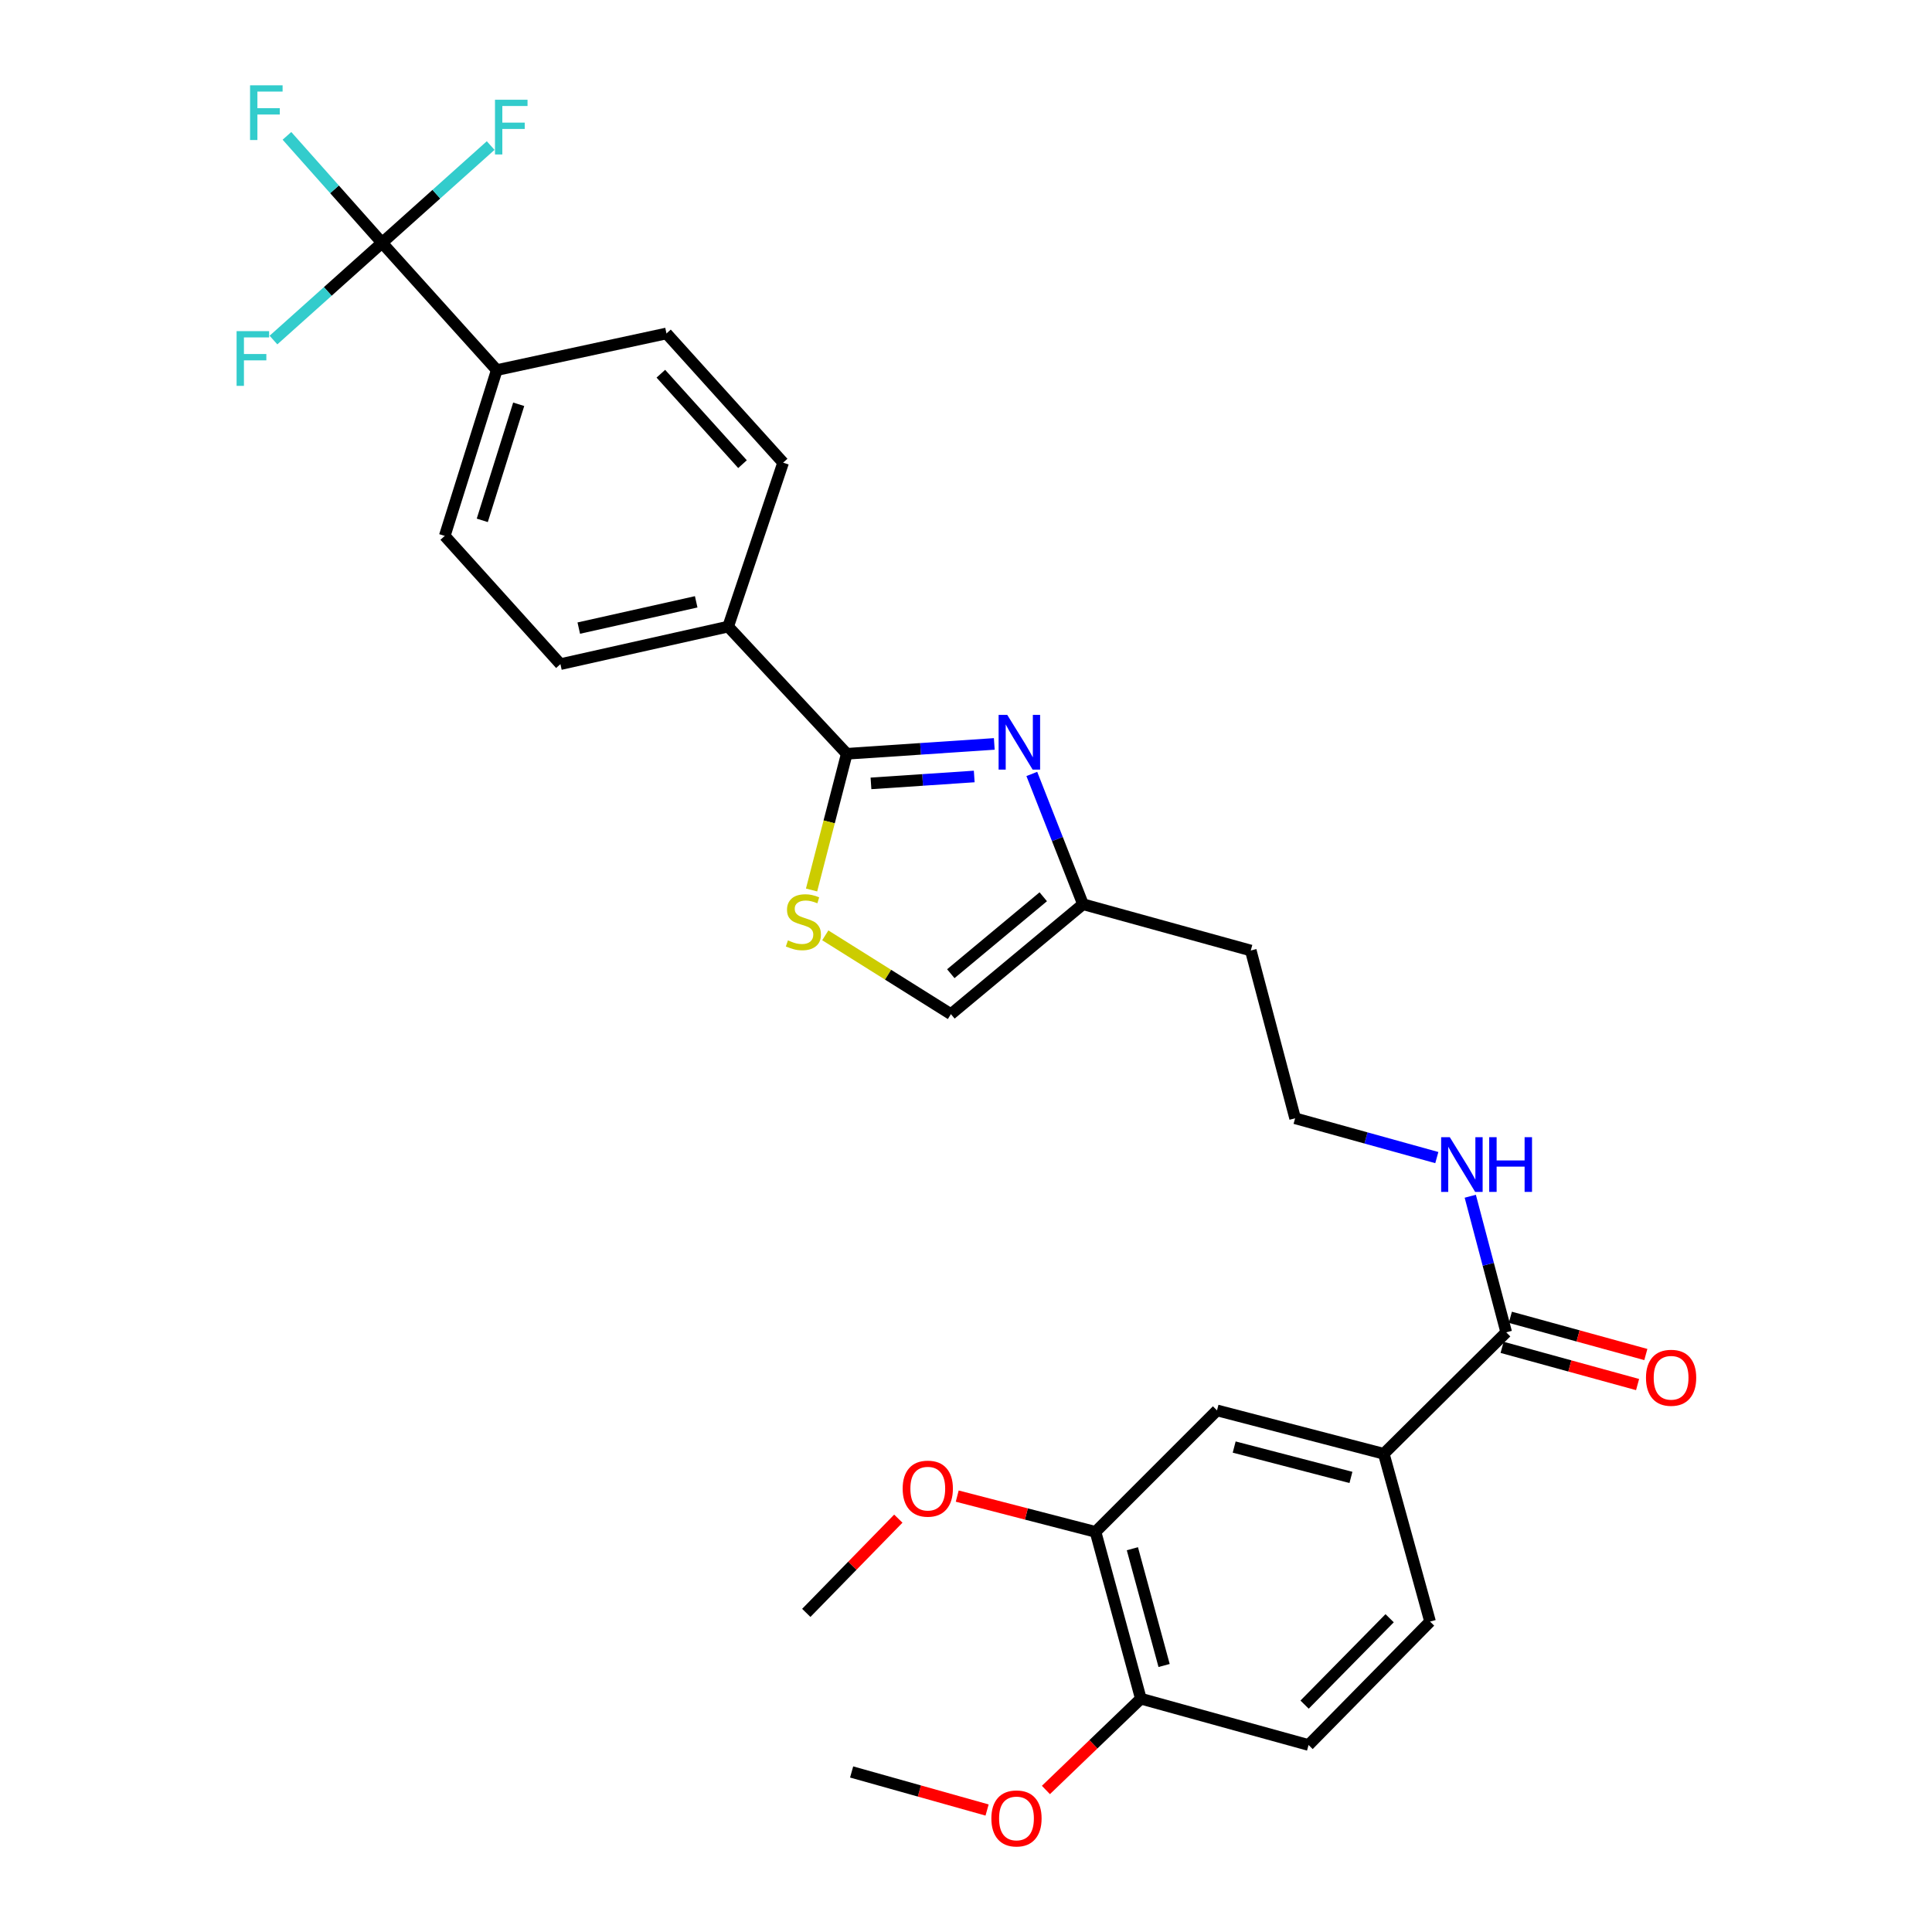 <?xml version='1.0' encoding='iso-8859-1'?>
<svg version='1.1' baseProfile='full'
              xmlns='http://www.w3.org/2000/svg'
                      xmlns:rdkit='http://www.rdkit.org/xml'
                      xmlns:xlink='http://www.w3.org/1999/xlink'
                  xml:space='preserve'
width='1000px' height='1000px' viewBox='0 0 1000 1000'>
<!-- END OF HEADER -->
<rect style='opacity:1.0;fill:#FFFFFF;stroke:none' width='1000' height='1000' x='0' y='0'> </rect>
<path class='bond-0' d='M 514.638,385.052 L 476.461,387.605' style='fill:none;fill-rule:evenodd;stroke:#0000FF;stroke-width:6px;stroke-linecap:butt;stroke-linejoin:miter;stroke-opacity:1' />
<path class='bond-0' d='M 476.461,387.605 L 438.285,390.159' style='fill:none;fill-rule:evenodd;stroke:#000000;stroke-width:6px;stroke-linecap:butt;stroke-linejoin:miter;stroke-opacity:1' />
<path class='bond-0' d='M 504.261,401.907 L 477.538,403.694' style='fill:none;fill-rule:evenodd;stroke:#0000FF;stroke-width:6px;stroke-linecap:butt;stroke-linejoin:miter;stroke-opacity:1' />
<path class='bond-0' d='M 477.538,403.694 L 450.814,405.482' style='fill:none;fill-rule:evenodd;stroke:#000000;stroke-width:6px;stroke-linecap:butt;stroke-linejoin:miter;stroke-opacity:1' />
<path class='bond-3' d='M 534.065,400.595 L 547.31,434.31' style='fill:none;fill-rule:evenodd;stroke:#0000FF;stroke-width:6px;stroke-linecap:butt;stroke-linejoin:miter;stroke-opacity:1' />
<path class='bond-3' d='M 547.31,434.31 L 560.556,468.024' style='fill:none;fill-rule:evenodd;stroke:#000000;stroke-width:6px;stroke-linecap:butt;stroke-linejoin:miter;stroke-opacity:1' />
<path class='bond-2' d='M 438.285,390.159 L 429.174,425.407' style='fill:none;fill-rule:evenodd;stroke:#000000;stroke-width:6px;stroke-linecap:butt;stroke-linejoin:miter;stroke-opacity:1' />
<path class='bond-2' d='M 429.174,425.407 L 420.064,460.655' style='fill:none;fill-rule:evenodd;stroke:#CCCC00;stroke-width:6px;stroke-linecap:butt;stroke-linejoin:miter;stroke-opacity:1' />
<path class='bond-10' d='M 438.285,390.159 L 376.893,324.324' style='fill:none;fill-rule:evenodd;stroke:#000000;stroke-width:6px;stroke-linecap:butt;stroke-linejoin:miter;stroke-opacity:1' />
<path class='bond-1' d='M 197.755,125.683 L 257.13,191.553' style='fill:none;fill-rule:evenodd;stroke:#000000;stroke-width:6px;stroke-linecap:butt;stroke-linejoin:miter;stroke-opacity:1' />
<path class='bond-19' d='M 197.755,125.683 L 169.65,150.848' style='fill:none;fill-rule:evenodd;stroke:#000000;stroke-width:6px;stroke-linecap:butt;stroke-linejoin:miter;stroke-opacity:1' />
<path class='bond-19' d='M 169.65,150.848 L 141.545,176.012' style='fill:none;fill-rule:evenodd;stroke:#33CCCC;stroke-width:6px;stroke-linecap:butt;stroke-linejoin:miter;stroke-opacity:1' />
<path class='bond-20' d='M 197.755,125.683 L 173.139,98.002' style='fill:none;fill-rule:evenodd;stroke:#000000;stroke-width:6px;stroke-linecap:butt;stroke-linejoin:miter;stroke-opacity:1' />
<path class='bond-20' d='M 173.139,98.002 L 148.524,70.32' style='fill:none;fill-rule:evenodd;stroke:#33CCCC;stroke-width:6px;stroke-linecap:butt;stroke-linejoin:miter;stroke-opacity:1' />
<path class='bond-21' d='M 197.755,125.683 L 225.859,100.511' style='fill:none;fill-rule:evenodd;stroke:#000000;stroke-width:6px;stroke-linecap:butt;stroke-linejoin:miter;stroke-opacity:1' />
<path class='bond-21' d='M 225.859,100.511 L 253.964,75.34' style='fill:none;fill-rule:evenodd;stroke:#33CCCC;stroke-width:6px;stroke-linecap:butt;stroke-linejoin:miter;stroke-opacity:1' />
<path class='bond-29' d='M 427.169,484.128 L 459.682,504.523' style='fill:none;fill-rule:evenodd;stroke:#CCCC00;stroke-width:6px;stroke-linecap:butt;stroke-linejoin:miter;stroke-opacity:1' />
<path class='bond-29' d='M 459.682,504.523 L 492.196,524.918' style='fill:none;fill-rule:evenodd;stroke:#000000;stroke-width:6px;stroke-linecap:butt;stroke-linejoin:miter;stroke-opacity:1' />
<path class='bond-6' d='M 560.556,468.024 L 492.196,524.918' style='fill:none;fill-rule:evenodd;stroke:#000000;stroke-width:6px;stroke-linecap:butt;stroke-linejoin:miter;stroke-opacity:1' />
<path class='bond-6' d='M 539.987,464.164 L 492.135,503.99' style='fill:none;fill-rule:evenodd;stroke:#000000;stroke-width:6px;stroke-linecap:butt;stroke-linejoin:miter;stroke-opacity:1' />
<path class='bond-23' d='M 560.556,468.024 L 647.398,491.979' style='fill:none;fill-rule:evenodd;stroke:#000000;stroke-width:6px;stroke-linecap:butt;stroke-linejoin:miter;stroke-opacity:1' />
<path class='bond-4' d='M 779.622,689.607 L 770.315,654.389' style='fill:none;fill-rule:evenodd;stroke:#000000;stroke-width:6px;stroke-linecap:butt;stroke-linejoin:miter;stroke-opacity:1' />
<path class='bond-4' d='M 770.315,654.389 L 761.007,619.171' style='fill:none;fill-rule:evenodd;stroke:#0000FF;stroke-width:6px;stroke-linecap:butt;stroke-linejoin:miter;stroke-opacity:1' />
<path class='bond-5' d='M 779.622,689.607 L 716.251,752.477' style='fill:none;fill-rule:evenodd;stroke:#000000;stroke-width:6px;stroke-linecap:butt;stroke-linejoin:miter;stroke-opacity:1' />
<path class='bond-12' d='M 777.486,697.382 L 812.548,707.014' style='fill:none;fill-rule:evenodd;stroke:#000000;stroke-width:6px;stroke-linecap:butt;stroke-linejoin:miter;stroke-opacity:1' />
<path class='bond-12' d='M 812.548,707.014 L 847.611,716.646' style='fill:none;fill-rule:evenodd;stroke:#FF0000;stroke-width:6px;stroke-linecap:butt;stroke-linejoin:miter;stroke-opacity:1' />
<path class='bond-12' d='M 781.758,681.833 L 816.82,691.465' style='fill:none;fill-rule:evenodd;stroke:#000000;stroke-width:6px;stroke-linecap:butt;stroke-linejoin:miter;stroke-opacity:1' />
<path class='bond-12' d='M 816.82,691.465 L 851.882,701.098' style='fill:none;fill-rule:evenodd;stroke:#FF0000;stroke-width:6px;stroke-linecap:butt;stroke-linejoin:miter;stroke-opacity:1' />
<path class='bond-7' d='M 716.251,752.477 L 629.92,730.018' style='fill:none;fill-rule:evenodd;stroke:#000000;stroke-width:6px;stroke-linecap:butt;stroke-linejoin:miter;stroke-opacity:1' />
<path class='bond-7' d='M 699.242,764.713 L 638.81,748.992' style='fill:none;fill-rule:evenodd;stroke:#000000;stroke-width:6px;stroke-linecap:butt;stroke-linejoin:miter;stroke-opacity:1' />
<path class='bond-13' d='M 716.251,752.477 L 740.197,839.327' style='fill:none;fill-rule:evenodd;stroke:#000000;stroke-width:6px;stroke-linecap:butt;stroke-linejoin:miter;stroke-opacity:1' />
<path class='bond-8' d='M 629.92,730.018 L 567.042,792.896' style='fill:none;fill-rule:evenodd;stroke:#000000;stroke-width:6px;stroke-linecap:butt;stroke-linejoin:miter;stroke-opacity:1' />
<path class='bond-25' d='M 567.042,792.896 L 531.251,783.639' style='fill:none;fill-rule:evenodd;stroke:#000000;stroke-width:6px;stroke-linecap:butt;stroke-linejoin:miter;stroke-opacity:1' />
<path class='bond-25' d='M 531.251,783.639 L 495.46,774.381' style='fill:none;fill-rule:evenodd;stroke:#FF0000;stroke-width:6px;stroke-linecap:butt;stroke-linejoin:miter;stroke-opacity:1' />
<path class='bond-31' d='M 567.042,792.896 L 590.495,879.236' style='fill:none;fill-rule:evenodd;stroke:#000000;stroke-width:6px;stroke-linecap:butt;stroke-linejoin:miter;stroke-opacity:1' />
<path class='bond-31' d='M 586.121,801.621 L 602.538,862.059' style='fill:none;fill-rule:evenodd;stroke:#000000;stroke-width:6px;stroke-linecap:butt;stroke-linejoin:miter;stroke-opacity:1' />
<path class='bond-9' d='M 257.13,191.553 L 230.201,277.383' style='fill:none;fill-rule:evenodd;stroke:#000000;stroke-width:6px;stroke-linecap:butt;stroke-linejoin:miter;stroke-opacity:1' />
<path class='bond-9' d='M 268.476,209.255 L 249.626,269.336' style='fill:none;fill-rule:evenodd;stroke:#000000;stroke-width:6px;stroke-linecap:butt;stroke-linejoin:miter;stroke-opacity:1' />
<path class='bond-30' d='M 257.13,191.553 L 344.966,172.598' style='fill:none;fill-rule:evenodd;stroke:#000000;stroke-width:6px;stroke-linecap:butt;stroke-linejoin:miter;stroke-opacity:1' />
<path class='bond-17' d='M 376.893,324.324 L 405.345,239.471' style='fill:none;fill-rule:evenodd;stroke:#000000;stroke-width:6px;stroke-linecap:butt;stroke-linejoin:miter;stroke-opacity:1' />
<path class='bond-18' d='M 376.893,324.324 L 290.07,343.755' style='fill:none;fill-rule:evenodd;stroke:#000000;stroke-width:6px;stroke-linecap:butt;stroke-linejoin:miter;stroke-opacity:1' />
<path class='bond-18' d='M 360.348,311.503 L 299.572,325.104' style='fill:none;fill-rule:evenodd;stroke:#000000;stroke-width:6px;stroke-linecap:butt;stroke-linejoin:miter;stroke-opacity:1' />
<path class='bond-11' d='M 590.495,879.236 L 677.31,903.209' style='fill:none;fill-rule:evenodd;stroke:#000000;stroke-width:6px;stroke-linecap:butt;stroke-linejoin:miter;stroke-opacity:1' />
<path class='bond-26' d='M 590.495,879.236 L 565.928,902.863' style='fill:none;fill-rule:evenodd;stroke:#000000;stroke-width:6px;stroke-linecap:butt;stroke-linejoin:miter;stroke-opacity:1' />
<path class='bond-26' d='M 565.928,902.863 L 541.362,926.489' style='fill:none;fill-rule:evenodd;stroke:#FF0000;stroke-width:6px;stroke-linecap:butt;stroke-linejoin:miter;stroke-opacity:1' />
<path class='bond-22' d='M 740.197,839.327 L 677.31,903.209' style='fill:none;fill-rule:evenodd;stroke:#000000;stroke-width:6px;stroke-linecap:butt;stroke-linejoin:miter;stroke-opacity:1' />
<path class='bond-22' d='M 719.273,837.597 L 675.252,882.314' style='fill:none;fill-rule:evenodd;stroke:#000000;stroke-width:6px;stroke-linecap:butt;stroke-linejoin:miter;stroke-opacity:1' />
<path class='bond-14' d='M 344.966,172.598 L 405.345,239.471' style='fill:none;fill-rule:evenodd;stroke:#000000;stroke-width:6px;stroke-linecap:butt;stroke-linejoin:miter;stroke-opacity:1' />
<path class='bond-14' d='M 342.054,193.435 L 384.32,240.246' style='fill:none;fill-rule:evenodd;stroke:#000000;stroke-width:6px;stroke-linecap:butt;stroke-linejoin:miter;stroke-opacity:1' />
<path class='bond-15' d='M 230.201,277.383 L 290.07,343.755' style='fill:none;fill-rule:evenodd;stroke:#000000;stroke-width:6px;stroke-linecap:butt;stroke-linejoin:miter;stroke-opacity:1' />
<path class='bond-16' d='M 743.692,599.165 L 707.02,588.993' style='fill:none;fill-rule:evenodd;stroke:#0000FF;stroke-width:6px;stroke-linecap:butt;stroke-linejoin:miter;stroke-opacity:1' />
<path class='bond-16' d='M 707.02,588.993 L 670.349,578.82' style='fill:none;fill-rule:evenodd;stroke:#000000;stroke-width:6px;stroke-linecap:butt;stroke-linejoin:miter;stroke-opacity:1' />
<path class='bond-24' d='M 647.398,491.979 L 670.349,578.82' style='fill:none;fill-rule:evenodd;stroke:#000000;stroke-width:6px;stroke-linecap:butt;stroke-linejoin:miter;stroke-opacity:1' />
<path class='bond-27' d='M 464.968,786.053 L 441.15,810.442' style='fill:none;fill-rule:evenodd;stroke:#FF0000;stroke-width:6px;stroke-linecap:butt;stroke-linejoin:miter;stroke-opacity:1' />
<path class='bond-27' d='M 441.15,810.442 L 417.331,834.83' style='fill:none;fill-rule:evenodd;stroke:#000000;stroke-width:6px;stroke-linecap:butt;stroke-linejoin:miter;stroke-opacity:1' />
<path class='bond-28' d='M 510.914,936.863 L 475.858,927.015' style='fill:none;fill-rule:evenodd;stroke:#FF0000;stroke-width:6px;stroke-linecap:butt;stroke-linejoin:miter;stroke-opacity:1' />
<path class='bond-28' d='M 475.858,927.015 L 440.802,917.166' style='fill:none;fill-rule:evenodd;stroke:#000000;stroke-width:6px;stroke-linecap:butt;stroke-linejoin:miter;stroke-opacity:1' />
<path  class='atom-0' d='M 521.357 370.023
L 530.637 385.023
Q 531.557 386.503, 533.037 389.183
Q 534.517 391.863, 534.597 392.023
L 534.597 370.023
L 538.357 370.023
L 538.357 398.343
L 534.477 398.343
L 524.517 381.943
Q 523.357 380.023, 522.117 377.823
Q 520.917 375.623, 520.557 374.943
L 520.557 398.343
L 516.877 398.343
L 516.877 370.023
L 521.357 370.023
' fill='#0000FF'/>
<path  class='atom-3' d='M 407.835 486.738
Q 408.155 486.858, 409.475 487.418
Q 410.795 487.978, 412.235 488.338
Q 413.715 488.658, 415.155 488.658
Q 417.835 488.658, 419.395 487.378
Q 420.955 486.058, 420.955 483.778
Q 420.955 482.218, 420.155 481.258
Q 419.395 480.298, 418.195 479.778
Q 416.995 479.258, 414.995 478.658
Q 412.475 477.898, 410.955 477.178
Q 409.475 476.458, 408.395 474.938
Q 407.355 473.418, 407.355 470.858
Q 407.355 467.298, 409.755 465.098
Q 412.195 462.898, 416.995 462.898
Q 420.275 462.898, 423.995 464.458
L 423.075 467.538
Q 419.675 466.138, 417.115 466.138
Q 414.355 466.138, 412.835 467.298
Q 411.315 468.418, 411.355 470.378
Q 411.355 471.898, 412.115 472.818
Q 412.915 473.738, 414.035 474.258
Q 415.195 474.778, 417.115 475.378
Q 419.675 476.178, 421.195 476.978
Q 422.715 477.778, 423.795 479.418
Q 424.915 481.018, 424.915 483.778
Q 424.915 487.698, 422.275 489.818
Q 419.675 491.898, 415.315 491.898
Q 412.795 491.898, 410.875 491.338
Q 408.995 490.818, 406.755 489.898
L 407.835 486.738
' fill='#CCCC00'/>
<path  class='atom-13' d='M 851.959 713.131
Q 851.959 706.331, 855.319 702.531
Q 858.679 698.731, 864.959 698.731
Q 871.239 698.731, 874.599 702.531
Q 877.959 706.331, 877.959 713.131
Q 877.959 720.011, 874.559 723.931
Q 871.159 727.811, 864.959 727.811
Q 858.719 727.811, 855.319 723.931
Q 851.959 720.051, 851.959 713.131
M 864.959 724.611
Q 869.279 724.611, 871.599 721.731
Q 873.959 718.811, 873.959 713.131
Q 873.959 707.571, 871.599 704.771
Q 869.279 701.931, 864.959 701.931
Q 860.639 701.931, 858.279 704.731
Q 855.959 707.531, 855.959 713.131
Q 855.959 718.851, 858.279 721.731
Q 860.639 724.611, 864.959 724.611
' fill='#FF0000'/>
<path  class='atom-17' d='M 750.411 588.606
L 759.691 603.606
Q 760.611 605.086, 762.091 607.766
Q 763.571 610.446, 763.651 610.606
L 763.651 588.606
L 767.411 588.606
L 767.411 616.926
L 763.531 616.926
L 753.571 600.526
Q 752.411 598.606, 751.171 596.406
Q 749.971 594.206, 749.611 593.526
L 749.611 616.926
L 745.931 616.926
L 745.931 588.606
L 750.411 588.606
' fill='#0000FF'/>
<path  class='atom-17' d='M 770.811 588.606
L 774.651 588.606
L 774.651 600.646
L 789.131 600.646
L 789.131 588.606
L 792.971 588.606
L 792.971 616.926
L 789.131 616.926
L 789.131 603.846
L 774.651 603.846
L 774.651 616.926
L 770.811 616.926
L 770.811 588.606
' fill='#0000FF'/>
<path  class='atom-20' d='M 122.461 171.4
L 139.301 171.4
L 139.301 174.64
L 126.261 174.64
L 126.261 183.24
L 137.861 183.24
L 137.861 186.52
L 126.261 186.52
L 126.261 199.72
L 122.461 199.72
L 122.461 171.4
' fill='#33CCCC'/>
<path  class='atom-21' d='M 129.43 44.157
L 146.27 44.157
L 146.27 47.397
L 133.23 47.397
L 133.23 55.997
L 144.83 55.997
L 144.83 59.277
L 133.23 59.277
L 133.23 72.477
L 129.43 72.477
L 129.43 44.157
' fill='#33CCCC'/>
<path  class='atom-22' d='M 256.208 51.628
L 273.048 51.628
L 273.048 54.868
L 260.008 54.868
L 260.008 63.468
L 271.608 63.468
L 271.608 66.748
L 260.008 66.748
L 260.008 79.948
L 256.208 79.948
L 256.208 51.628
' fill='#33CCCC'/>
<path  class='atom-26' d='M 467.218 770.518
Q 467.218 763.718, 470.578 759.918
Q 473.938 756.118, 480.218 756.118
Q 486.498 756.118, 489.858 759.918
Q 493.218 763.718, 493.218 770.518
Q 493.218 777.398, 489.818 781.318
Q 486.418 785.198, 480.218 785.198
Q 473.978 785.198, 470.578 781.318
Q 467.218 777.438, 467.218 770.518
M 480.218 781.998
Q 484.538 781.998, 486.858 779.118
Q 489.218 776.198, 489.218 770.518
Q 489.218 764.958, 486.858 762.158
Q 484.538 759.318, 480.218 759.318
Q 475.898 759.318, 473.538 762.118
Q 471.218 764.918, 471.218 770.518
Q 471.218 776.238, 473.538 779.118
Q 475.898 781.998, 480.218 781.998
' fill='#FF0000'/>
<path  class='atom-27' d='M 513.13 941.218
Q 513.13 934.418, 516.49 930.618
Q 519.85 926.818, 526.13 926.818
Q 532.41 926.818, 535.77 930.618
Q 539.13 934.418, 539.13 941.218
Q 539.13 948.098, 535.73 952.018
Q 532.33 955.898, 526.13 955.898
Q 519.89 955.898, 516.49 952.018
Q 513.13 948.138, 513.13 941.218
M 526.13 952.698
Q 530.45 952.698, 532.77 949.818
Q 535.13 946.898, 535.13 941.218
Q 535.13 935.658, 532.77 932.858
Q 530.45 930.018, 526.13 930.018
Q 521.81 930.018, 519.45 932.818
Q 517.13 935.618, 517.13 941.218
Q 517.13 946.938, 519.45 949.818
Q 521.81 952.698, 526.13 952.698
' fill='#FF0000'/>
</svg>
